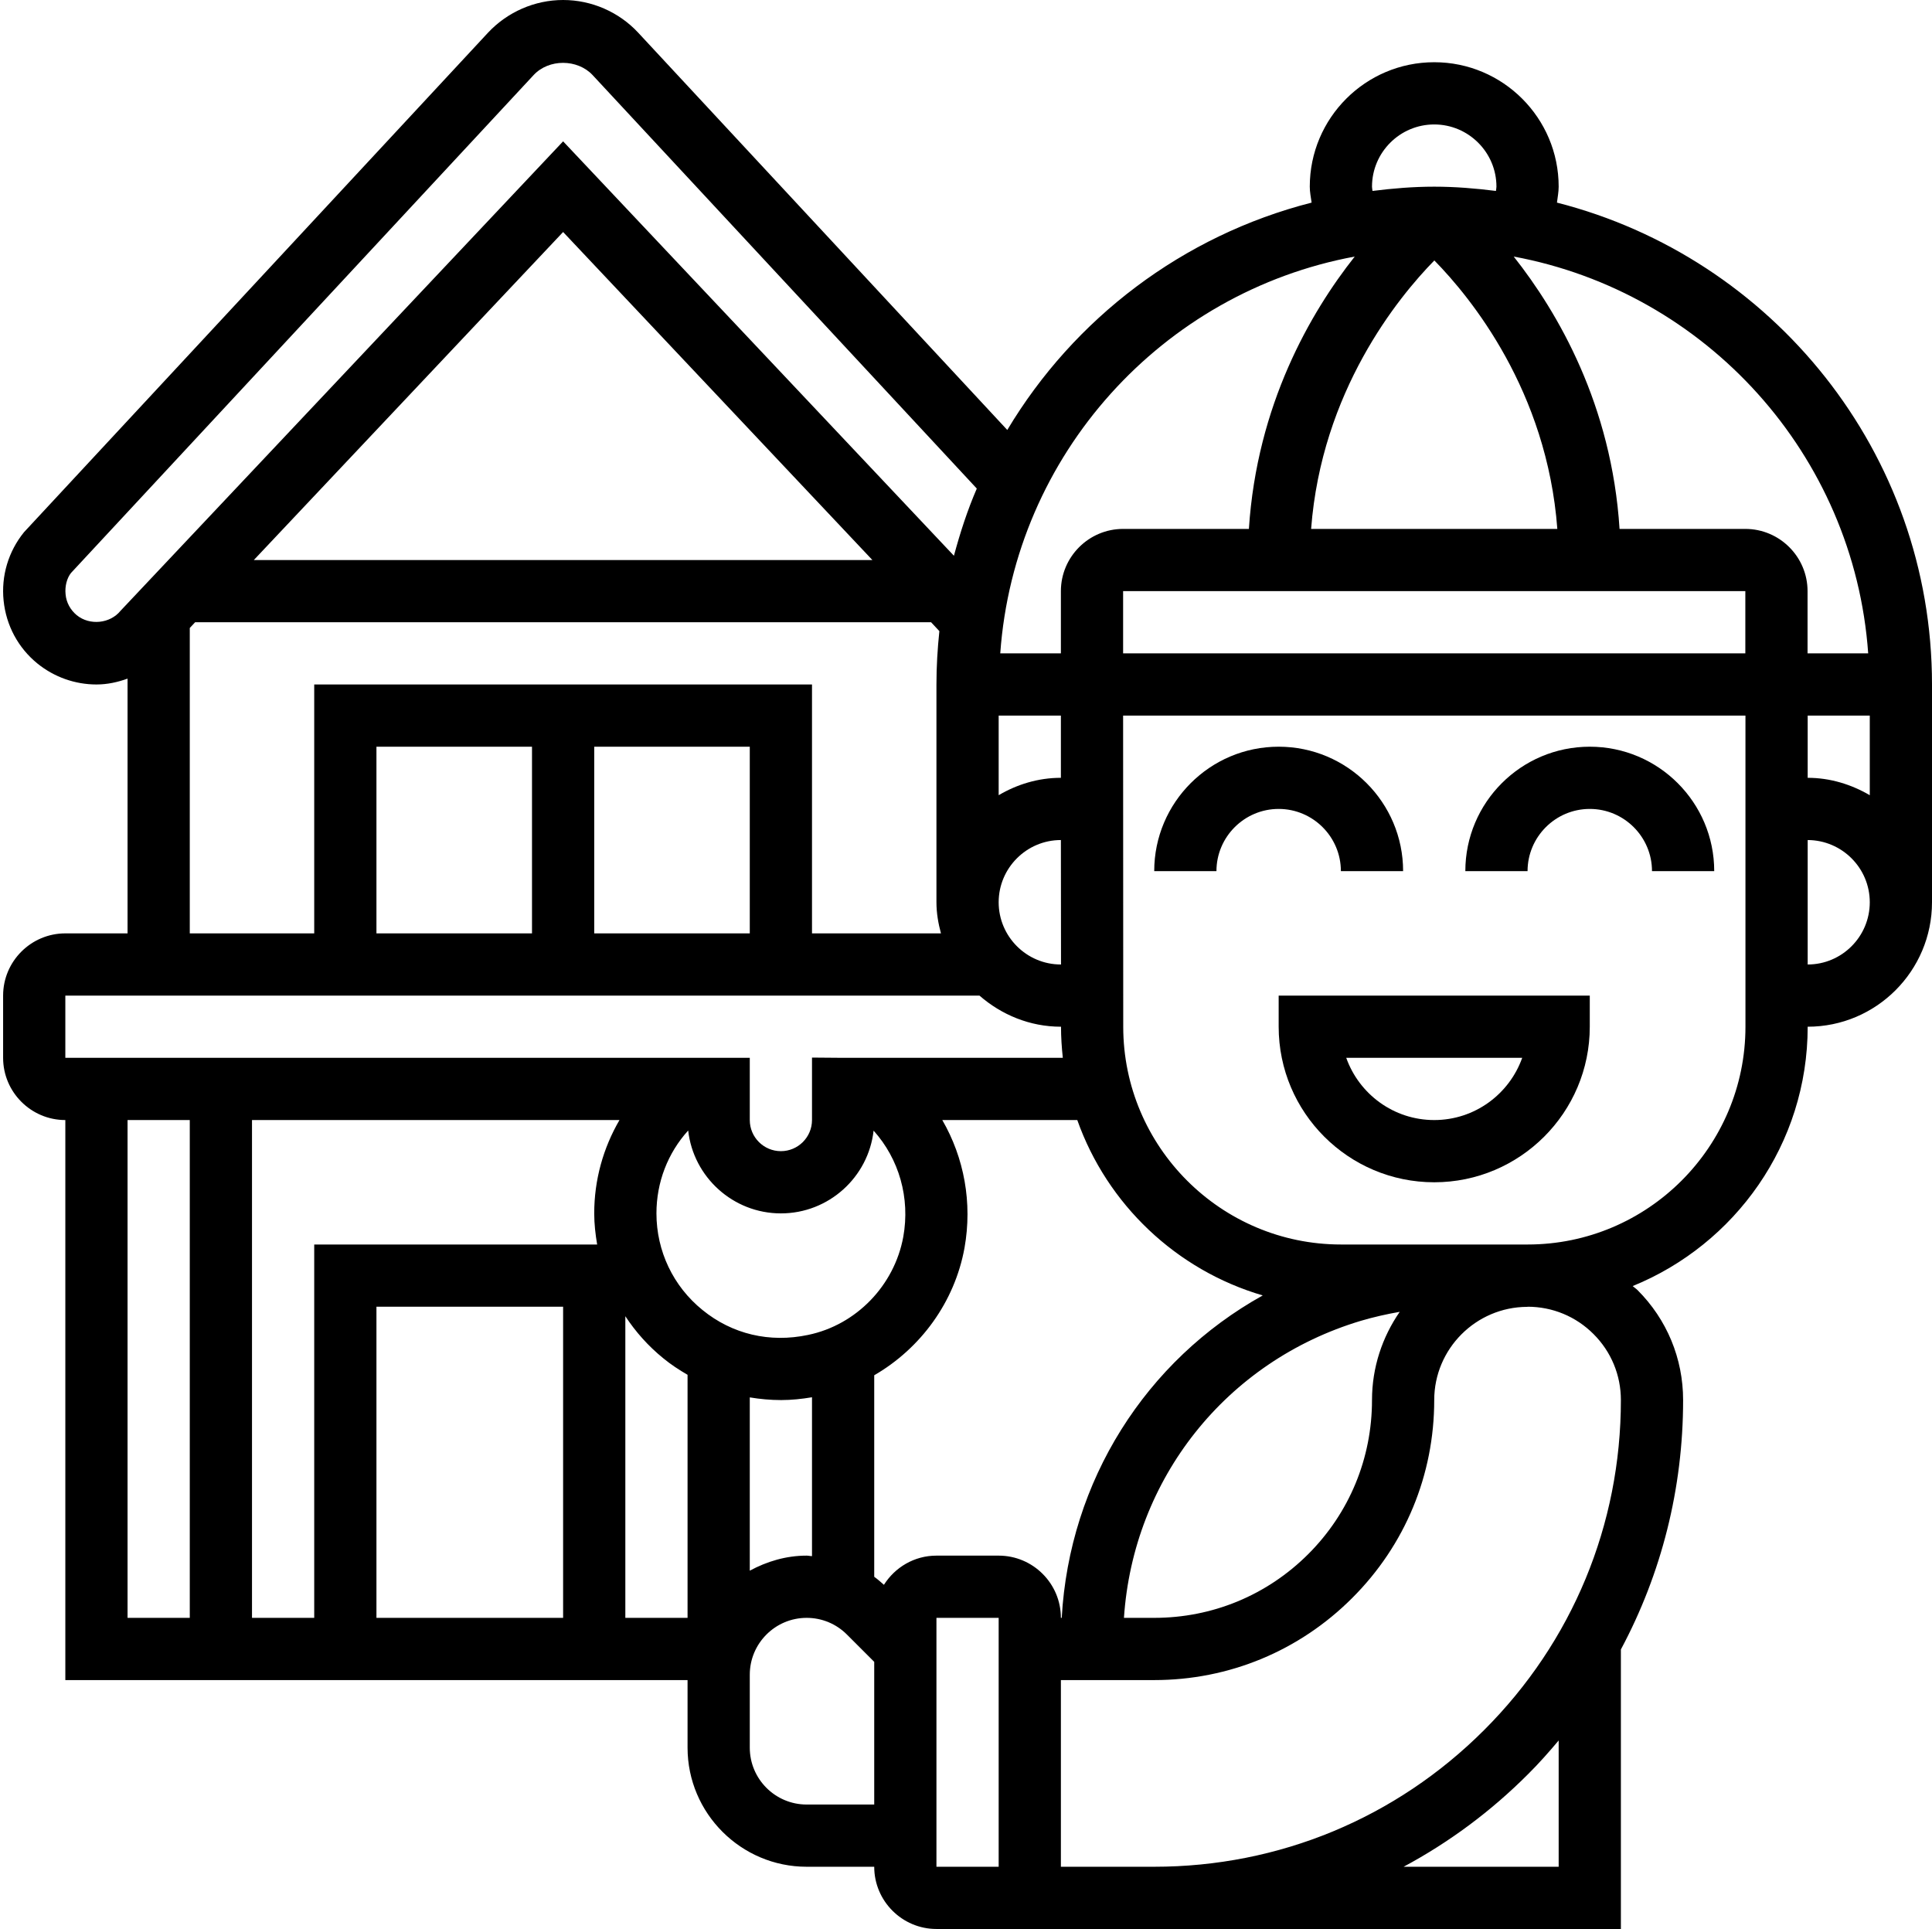 <?xml version="1.0" encoding="UTF-8"?><svg xmlns="http://www.w3.org/2000/svg" xmlns:xlink="http://www.w3.org/1999/xlink" height="62.0" preserveAspectRatio="xMidYMid meet" version="1.0" viewBox="-0.1 0.0 62.1 62.0" width="62.1" zoomAndPan="magnify"><g id="change1_1"><path d="M 58.004 31 L 58.004 27 C 59.105 27.004 60 27.898 60 29 C 60 30.102 59.105 31 58.004 31 Z M 49.004 40 L 43.004 40 C 39.145 40 36.004 36.859 36.004 33 L 36 23 L 56 23 C 56 23 56 23 56.004 23 L 56.004 33 C 56.004 36.859 52.863 40 49.004 40 Z M 50 60 L 45.016 60 C 46.473 59.219 47.82 58.223 49.02 57.02 C 49.367 56.676 49.688 56.312 50 55.941 Z M 30 60 L 30 52 L 32 52 L 32 60 Z M 25.828 58 C 24.82 58 24 57.18 24 56.172 L 24 53.828 C 24 52.82 24.82 52 25.828 52 C 26.316 52 26.777 52.191 27.121 52.535 L 28 53.414 L 28 58 Z M 4 36 L 6 36 L 6 52 L 4 52 Z M 2 32 L 31.383 32 C 32.086 32.613 32.996 33 34 33 L 34.004 33 C 34.004 33.34 34.027 33.672 34.062 34 L 27.004 34 L 26 33.992 L 26 36 C 26 36.551 25.551 37 25 37 C 24.449 37 24 36.551 24 36 L 24 34 L 2 34 Z M 19 24 L 24 24 L 24 30 L 19 30 Z M 12 30 L 12 24 L 17 24 L 17 30 Z M 6 20.184 L 6.172 20 L 29.828 20 L 30.094 20.285 C 30.035 20.848 30 21.418 30 22 L 30 29 C 30 29.348 30.059 29.68 30.145 30 L 26 30 L 26 22 L 10 22 L 10 30 L 6 30 Z M 27.941 18 L 8.059 18 L 18 7.457 Z M 2.367 19.773 C 2.164 19.605 2.031 19.367 2.008 19.102 C 1.98 18.836 2.055 18.578 2.18 18.418 L 17.051 2.414 C 17.539 1.887 18.461 1.891 18.949 2.414 L 31.297 15.703 C 30.996 16.398 30.762 17.121 30.562 17.863 L 18 4.543 L 3.773 19.633 C 3.441 20.043 2.785 20.113 2.367 19.773 Z M 43.445 8.246 C 42.02 10.047 40.301 13.016 40.043 17 L 36 17 C 34.898 17 34 17.898 34 19 L 34 21 L 32.051 21 C 32.508 14.605 37.266 9.391 43.445 8.246 Z M 44 6 C 44 4.898 44.898 4 46 4 C 47.102 4 48 4.898 48 6 C 48 6.047 47.988 6.09 47.984 6.137 C 47.332 6.055 46.672 6 46 6 C 45.328 6 44.668 6.055 44.016 6.137 C 44.012 6.09 44 6.047 44 6 Z M 46.004 8.371 C 47.176 9.566 49.625 12.562 49.957 17 L 42.043 17 C 42.379 12.582 44.828 9.57 46.004 8.371 Z M 36 19 L 56 19 L 56 21 L 36 21 Z M 34 27 L 34.004 31 L 34 31 C 32.898 31 32 30.102 32 29 C 32 27.898 32.898 27 34 27 Z M 34 23 L 34 25 C 33.27 25 32.59 25.211 32 25.559 L 32 23 Z M 24 44.914 C 24.332 44.969 24.668 45 25.008 45 C 25.34 45 25.668 44.965 26 44.91 L 26 50.016 C 25.941 50.016 25.887 50 25.828 50 C 25.164 50 24.547 50.188 24 50.484 Z M 20 42.305 C 20.332 42.809 20.738 43.266 21.219 43.656 C 21.465 43.859 21.73 44.031 22 44.188 L 22 52 L 20 52 Z M 12 42 L 18 42 L 18 52 L 12 52 Z M 27.98 36.34 C 28.797 37.25 29.16 38.5 28.934 39.754 C 28.648 41.316 27.422 42.586 25.875 42.906 C 24.641 43.168 23.434 42.883 22.48 42.105 C 21.539 41.344 21 40.211 21 39 C 21 38 21.363 37.062 22.02 36.336 C 22.188 37.832 23.461 39 25 39 C 26.539 39 27.812 37.836 27.98 36.34 Z M 19.812 36 C 19.289 36.898 19 37.922 19 39 C 19 39.34 19.039 39.672 19.094 40 L 10 40 L 10 52 L 8 52 L 8 36 Z M 34.027 52 L 34 52 C 34 50.895 33.102 50 32 50 L 30 50 C 29.289 50 28.668 50.375 28.312 50.938 C 28.211 50.848 28.109 50.758 28 50.68 L 28 44.203 C 29.492 43.34 30.586 41.848 30.902 40.109 C 31.16 38.66 30.891 37.215 30.188 36 L 34.527 36 C 35.488 38.711 37.711 40.824 40.488 41.637 C 36.727 43.73 34.273 47.594 34.027 52 Z M 43.641 42.453 C 44.051 42.332 44.469 42.238 44.891 42.164 C 44.332 42.973 44 43.949 44 45 C 44 46.871 43.273 48.629 41.953 49.949 C 40.629 51.273 38.871 52 37 52 L 36.027 52 C 36.324 47.539 39.305 43.754 43.641 42.453 Z M 47.605 55.605 C 44.773 58.438 41.008 60 37 60 L 34 60 L 34 54 L 37 54 C 39.406 54 41.664 53.062 43.363 51.363 C 45.066 49.664 46 47.406 46 45 C 46 43.352 47.34 42.012 48.984 42.004 L 49 42.004 L 49 42 C 49.801 42 50.555 42.312 51.121 42.879 C 51.688 43.445 52 44.199 52 45 C 52 49.008 50.441 52.773 47.605 55.605 Z M 59.949 21 L 58 21 L 58 19 C 58 17.898 57.102 17 56 17 L 51.957 17 C 51.703 13.016 49.98 10.047 48.555 8.246 C 54.734 9.391 59.496 14.605 59.949 21 Z M 58.004 23 L 60 23 L 60 25.559 C 59.41 25.215 58.734 25 58.004 25 Z M 49.945 6.512 C 49.965 6.344 50 6.172 50 6 C 50 3.793 48.207 2 46 2 C 43.793 2 42 3.793 42 6 C 42 6.172 42.035 6.344 42.059 6.512 C 37.914 7.57 34.418 10.238 32.277 13.82 L 20.414 1.051 C 19.793 0.383 18.914 0 18 0 C 17.09 0 16.211 0.383 15.586 1.051 L 0.672 17.105 C 0.168 17.727 -0.066 18.512 0.016 19.305 C 0.098 20.105 0.484 20.824 1.105 21.328 C 1.641 21.762 2.312 22 3 22 C 3.352 22 3.684 21.926 4 21.812 L 4 30 L 2 30 C 0.898 30 0 30.898 0 32 L 0 34 C 0 35.102 0.898 36 2 36 L 2 54 L 22 54 L 22 56.172 C 22 58.281 23.719 60 25.828 60 L 28 60 C 28 61.102 28.898 62 30 62 L 52 62 L 52 53.016 C 53.305 50.578 54 47.844 54 45 C 54 43.664 53.48 42.41 52.535 41.465 C 52.488 41.418 52.43 41.383 52.379 41.336 C 55.672 39.996 58.004 36.77 58.004 33 C 60.207 33 62 31.207 62 29 L 62 22 C 62 14.539 56.863 8.277 49.945 6.512" fill="inherit"/><path d="M 48.828 34 C 48.414 35.164 47.305 36 46 36 C 44.695 36 43.586 35.164 43.172 34 Z M 41 33 C 41 35.758 43.242 38 46 38 C 48.758 38 51 35.758 51 33 L 51 32 L 41 32 L 41 33" fill="inherit"/><path d="M 43 28 L 45 28 C 45 25.793 43.207 24 41 24 C 38.793 24 37 25.793 37 28 L 39 28 C 39 26.898 39.898 26 41 26 C 42.102 26 43 26.898 43 28" fill="inherit"/><path d="M 51 24 C 48.793 24 47 25.793 47 28 L 49 28 C 49 26.898 49.898 26 51 26 C 52.102 26 53 26.898 53 28 L 55 28 C 55 25.793 53.207 24 51 24" fill="inherit"/></g></svg>